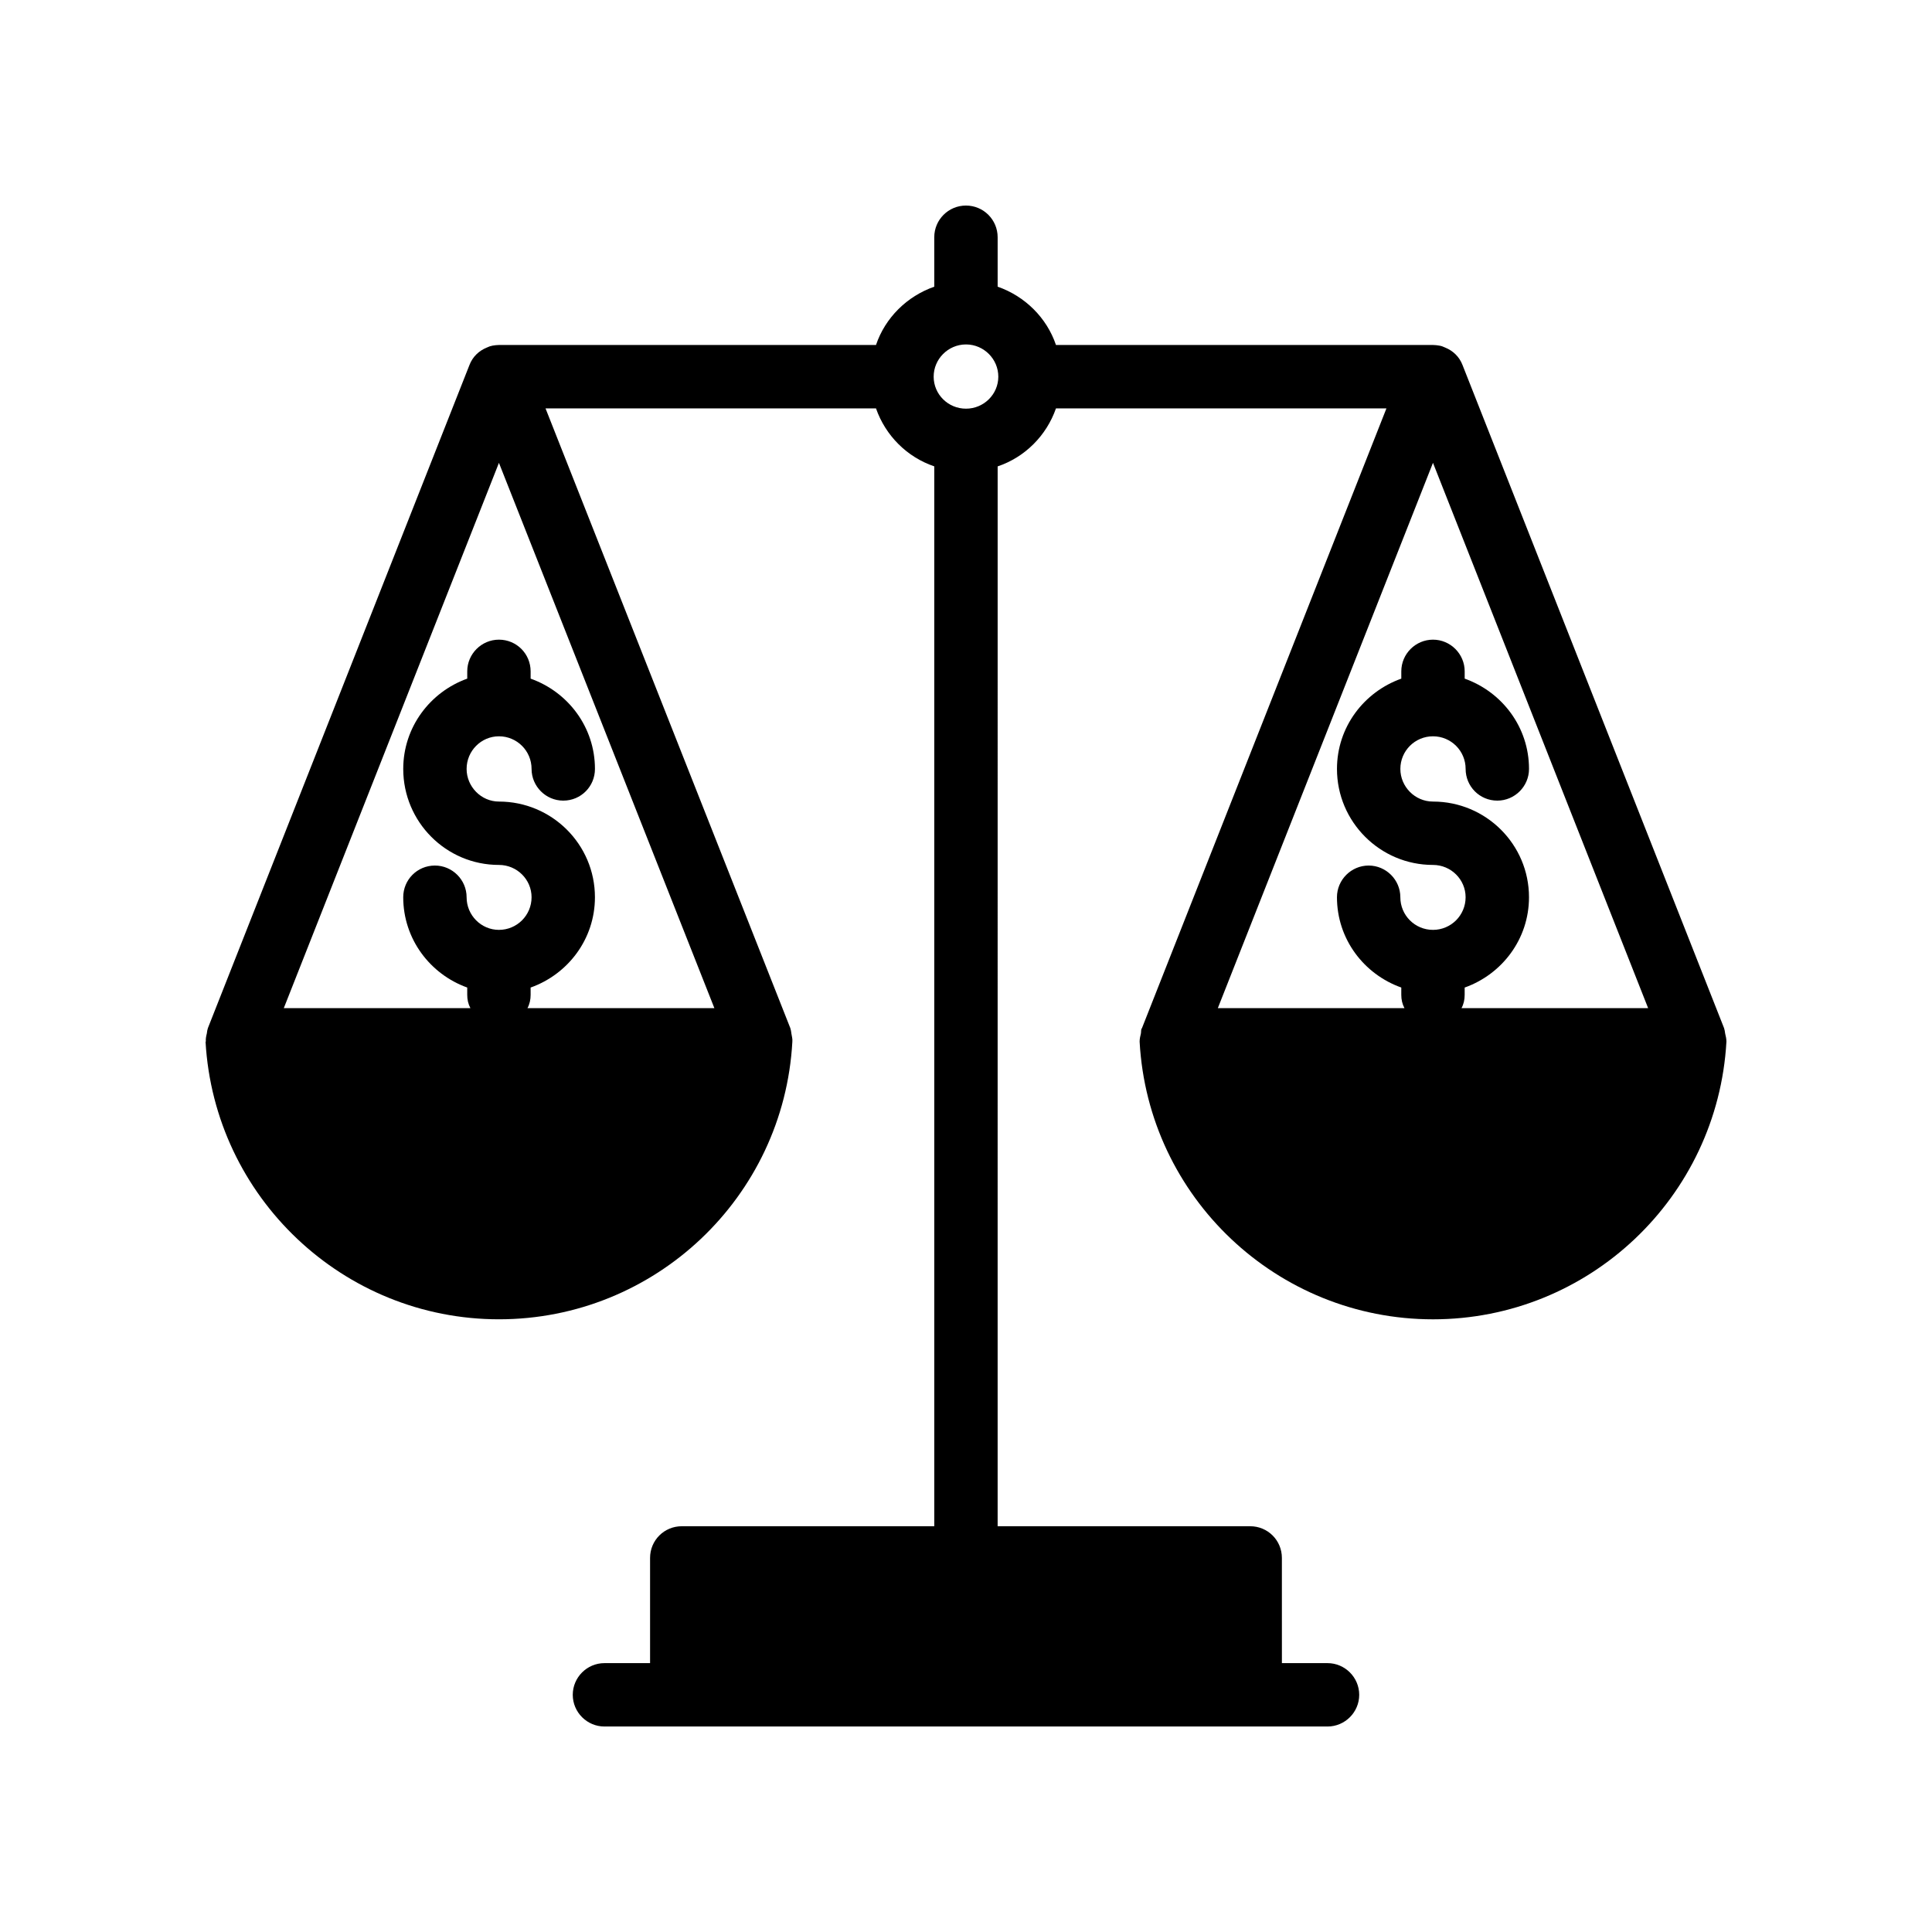 <?xml version="1.0" encoding="UTF-8"?>
<!-- Uploaded to: SVG Repo, www.svgrepo.com, Generator: SVG Repo Mixer Tools -->
<svg fill="#000000" width="800px" height="800px" version="1.1" viewBox="144 144 512 512" xmlns="http://www.w3.org/2000/svg">
 <path d="m600.93 416.63v-0.086l-69.355-175.83c-0.84-2.184-2.519-3.777-4.617-4.617-0.508-0.254-1.012-0.422-1.516-0.504-0.504-0.086-1.09-0.168-1.68-0.168h-99.918c-2.438-7.223-8.23-12.934-15.453-15.449h-0.004v-13.105c0-4.641-3.754-8.398-8.398-8.398-4.641 0-8.398 3.754-8.398 8.398l0.004 13.105c-7.219 2.519-13.012 8.227-15.445 15.449h-99.922c-0.586 0-1.176 0.086-1.68 0.168-0.504 0.086-1.008 0.254-1.512 0.504-2.098 0.84-3.777 2.434-4.617 4.617l-69.359 175.83v0.086c-0.168 0.418-0.168 0.84-0.25 1.258-0.168 0.672-0.336 1.43-0.254 2.102l-0.082 0.082c2.352 41.227 36.527 73.555 77.754 73.555 41.312 0 75.488-32.328 77.754-73.555v-0.086c0.086-0.672-0.168-1.43-0.254-2.098-0.082-0.422-0.082-0.84-0.25-1.258v-0.086l-64.906-164.32h87.578c2.519 7.219 8.227 12.926 15.445 15.363v280.88h-66.918c-4.617 0-8.398 3.695-8.398 8.398v27.879h-12.09c-4.617 0-8.398 3.777-8.398 8.398 0 4.617 3.777 8.398 8.398 8.398h191.62c4.617 0 8.398-3.777 8.398-8.398 0-4.617-3.777-8.398-8.398-8.398h-12.09l-0.004-27.879c0-4.703-3.777-8.398-8.398-8.398h-66.93l0.004-280.87h0.004c7.223-2.434 12.93-8.145 15.449-15.367h87.578l-64.82 164.32c-0.082 0-0.082 0.086-0.082 0.086-0.168 0.418-0.086 0.84-0.168 1.258-0.168 0.672-0.336 1.426-0.336 2.098v0.086c2.266 41.227 36.441 73.555 77.754 73.555s75.402-32.328 77.754-73.555v-0.086c0-0.672-0.168-1.43-0.336-2.098-0.086-0.418-0.086-0.84-0.254-1.258zm-267.61-5.457h-49.539c0.586-1.09 0.84-2.266 0.84-3.527l-0.004-1.934c9.906-3.527 17.047-12.848 17.047-23.93 0-14.023-11.422-25.359-25.441-25.359-4.703 0-8.566-3.945-8.566-8.648 0-4.785 3.863-8.648 8.566-8.648 4.785 0 8.648 3.863 8.648 8.648 0 4.617 3.777 8.398 8.398 8.398 4.703 0 8.398-3.777 8.398-8.398 0-11.082-7.137-20.402-17.047-23.93v-1.93c0-4.617-3.695-8.398-8.398-8.398-4.617 0-8.398 3.777-8.398 8.398v1.93c-9.824 3.527-16.961 12.848-16.961 23.93 0 14.023 11.336 25.441 25.359 25.441 4.785 0 8.648 3.863 8.648 8.562 0 4.785-3.863 8.648-8.648 8.648-4.703 0-8.566-3.863-8.566-8.648 0-4.617-3.777-8.398-8.398-8.398-4.703 0-8.398 3.777-8.398 8.398 0 11.082 7.137 20.406 16.961 23.93v1.93c0 1.258 0.254 2.434 0.84 3.527l-49.453 0.008 57.016-144.51zm66.672-158.87c-4.703 0-8.562-3.777-8.562-8.48 0-4.668 3.809-8.484 8.465-8.543 0.035 0 0.062 0.02 0.098 0.02s0.066-0.02 0.102-0.02c4.656 0.055 8.469 3.875 8.469 8.547-0.008 4.699-3.871 8.477-8.57 8.477zm131.32 158.87c0.586-1.09 0.84-2.266 0.84-3.527v-1.934c9.91-3.527 17.047-12.848 17.047-23.93 0-14.023-11.418-25.359-25.441-25.359-4.785 0-8.648-3.945-8.648-8.648 0-4.785 3.863-8.648 8.648-8.648 4.785 0 8.648 3.863 8.648 8.648 0 4.617 3.695 8.398 8.398 8.398 4.617 0 8.398-3.777 8.398-8.398 0-11.082-7.137-20.402-17.047-23.93v-1.93c0-4.617-3.777-8.398-8.398-8.398-4.617 0-8.398 3.777-8.398 8.398v1.93c-9.906 3.527-17.047 12.848-17.047 23.93 0 14.023 11.418 25.441 25.441 25.441 4.785 0 8.648 3.863 8.648 8.562 0 4.785-3.863 8.648-8.648 8.648s-8.648-3.863-8.648-8.648c0-4.617-3.777-8.398-8.398-8.398-4.617 0-8.398 3.777-8.398 8.398 0 11.082 7.137 20.406 17.047 23.93v1.93c0 1.258 0.254 2.434 0.84 3.527h-49.457l57.016-144.51 57.016 144.51z"/>
</svg>